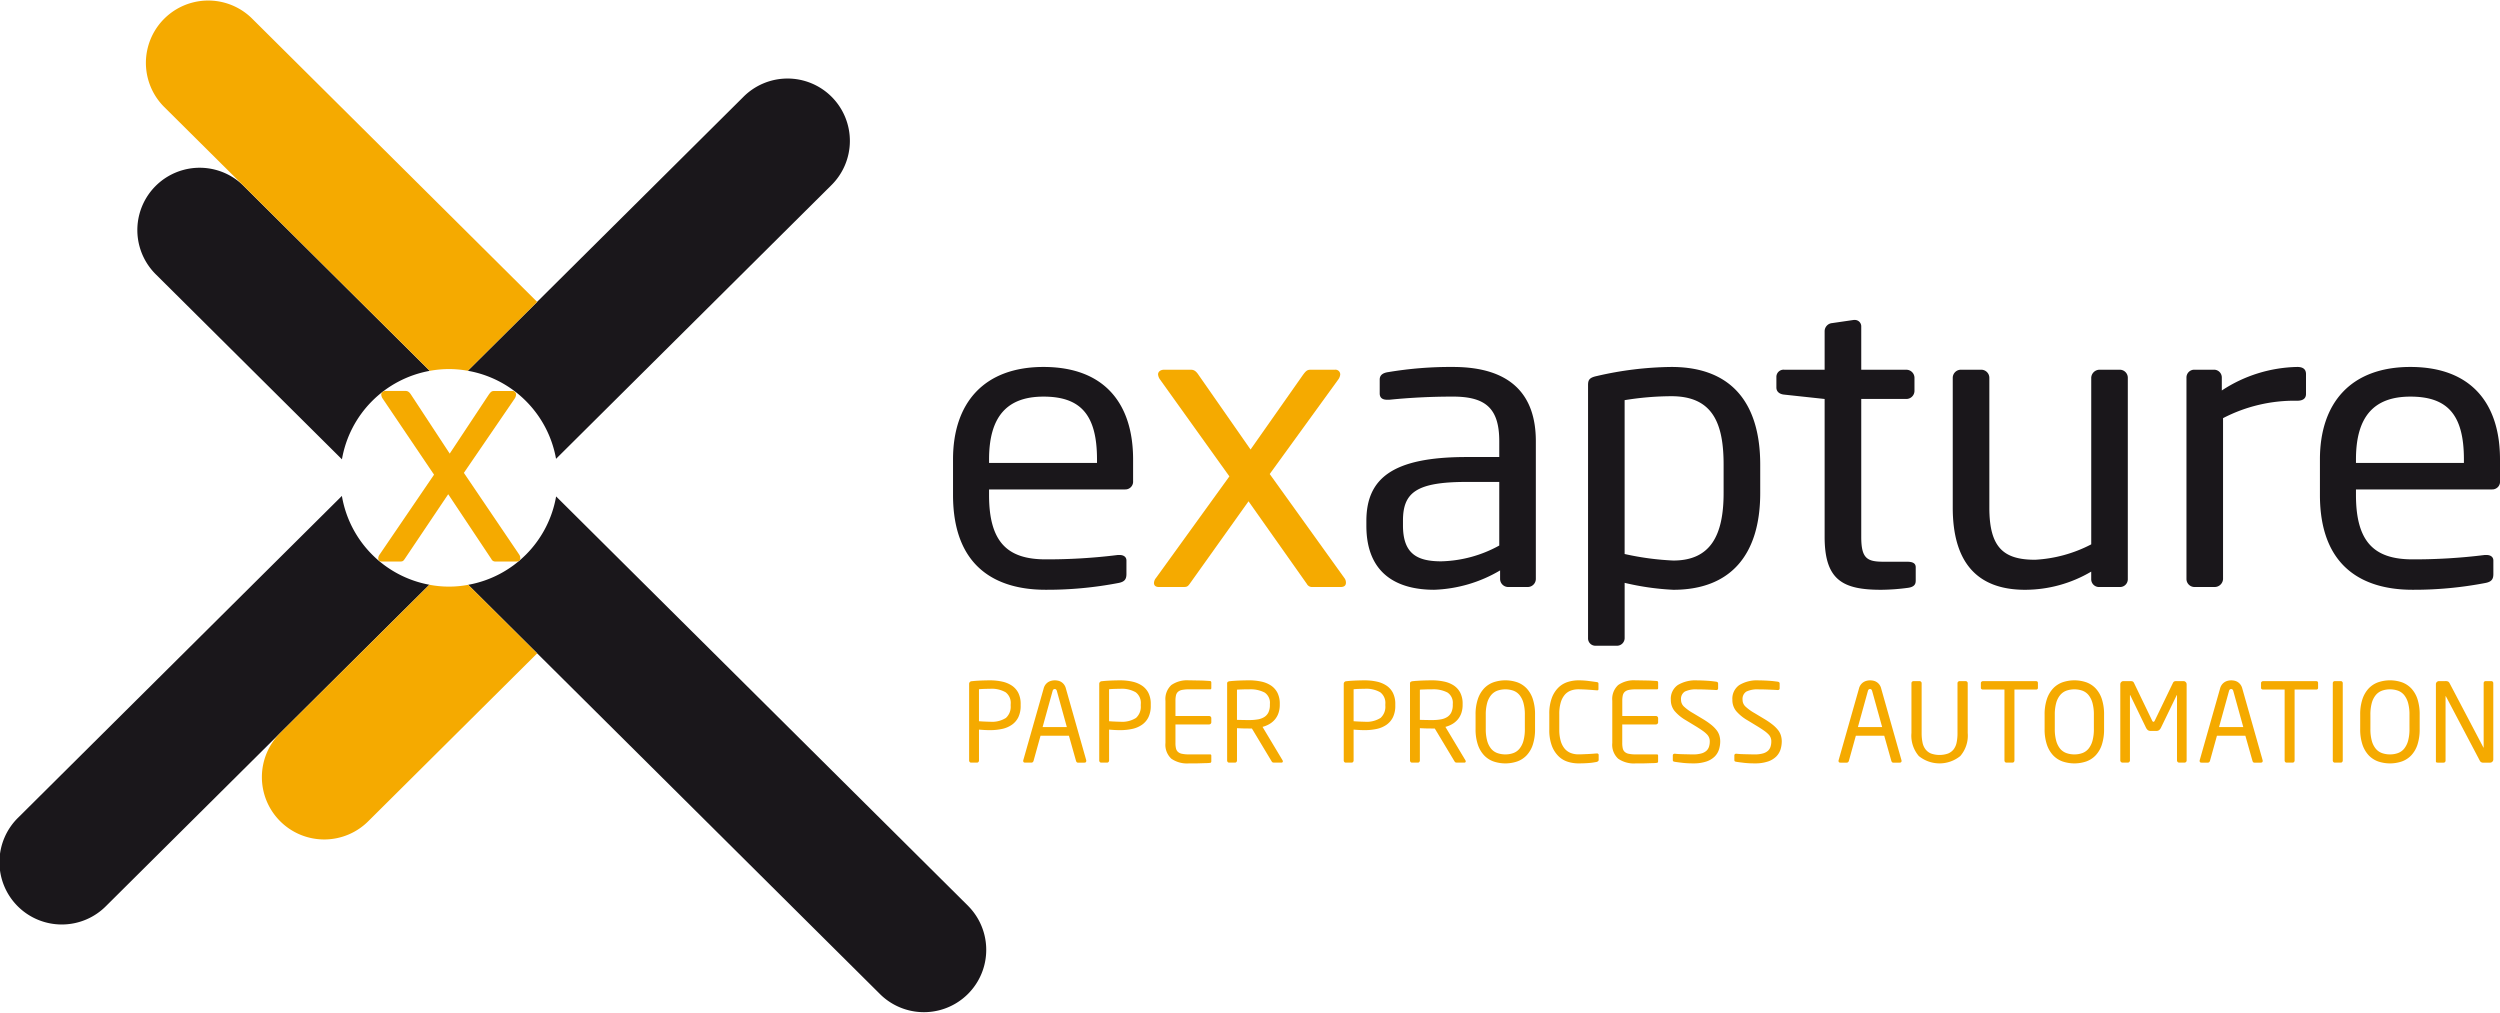 <svg id="Ebene_1" data-name="Ebene 1" xmlns="http://www.w3.org/2000/svg" viewBox="0 0 141.945 57.499"><defs><style>.cls-1{fill:#1a171b;}.cls-2{fill:#f5aa00;}</style></defs><title>exapture-logo-positiv</title><path class="cls-1" d="M54.983,51.45,31.575,28.186a6.173,6.173,0,0,1-4.991,5.018l3.916,3.892-0.0 0L49.994,56.471a3.539,3.539,0,0,0,4.989-5.02Z"/><path class="cls-1" d="M24.401,21.056,13.825,10.548a3.538,3.538,0,0,0-4.977,5.03L19.415,26.08A6.173,6.173,0,0,1,24.401,21.056Z"/><path class="cls-1" d="M19.412,28.157,1.044,46.411a3.539,3.539,0,1,0,4.989,5.02L24.378,33.2A6.173,6.173,0,0,1,19.412,28.157Z"/><path class="cls-1" d="M26.561,21.052a6.173,6.173,0,0,1,5.01,4.999L47.179,10.539a3.539,3.539,0,1,0-4.989-5.02L30.497,17.139l.002.002Z"/><path class="cls-2" d="M25.496,20.954a6.194,6.194,0,0,1,1.066.098L30.499,17.141l-.002-.002L14.287,1.029A3.539,3.539,0,0,0,9.298,6.049l4.528,4.499,10.575,10.508A6.192,6.192,0,0,1,25.496,20.954Z"/><path class="cls-2" d="M26.584,33.205a5.908,5.908,0,0,1-2.205-.004l-8.434,8.382a3.539,3.539,0,1,0,4.989,5.02l9.565-9.506 0-0Z"/><path class="cls-2" d="M29.32,31.882h-1.182a.241.241,0,0,1-.239-.141l-2.45-3.68L22.999,31.706c-.103.158-.137.176-.291.176H21.681c-.137,0-.205-.07-.205-.176a.386.386,0,0,1,.085-.23l3.083-4.525-2.912-4.313a.479.479,0,0,1-.086-.23c0-.123.103-.211.257-.211h1.114c.137,0,.222.052.343.246L25.534,25.755l2.192-3.31c.154-.228.205-.246.36-.246h.993a.205.205,0,0,1,.223.211.479.479,0,0,1-.086.23l-2.878,4.208,3.134,4.63a.347.347,0,0,1,.069.212C29.543,31.793,29.491,31.882,29.32,31.882Z"/><path class="cls-2" d="M57.951,40.061a1.478,1.478,0,0,1-.13.657,1.124,1.124,0,0,1-.365.43,1.521,1.521,0,0,1-.551.237,3.165,3.165,0,0,1-.697.071c-.1,0-.208-.003-.324-.009-.116-.007-.216-.014-.299-.022v1.75a.132.132,0,0,1-.031.088.102.102,0,0,1-.081.037h-.336a.101.101,0,0,1-.081-.037.132.132,0,0,1-.031-.088V38.835a.147.147,0,0,1,.149-.156c.133-.017.293-.028.479-.037.187-.008.372-.013.555-.013a3.163,3.163,0,0,1,.697.072,1.584,1.584,0,0,1,.551.23,1.093,1.093,0,0,1,.365.417,1.393,1.393,0,0,1,.13.632Zm-.566-.084a.757.757,0,0,0-.287-.67,1.581,1.581,0,0,0-.891-.198q-.144,0-.327.006c-.123.004-.221.011-.296.019v1.818c.038,0,.083.003.137.007.054.004.11.007.168.009.058.003.115.005.171.007s.105.003.146.003a1.467,1.467,0,0,0,.909-.217.853.853,0,0,0,.268-.702Z"/><path class="cls-2" d="M61.676,43.201c0,.066-.036.1-.106.1h-.368a.088.088,0,0,1-.068-.028.181.181,0,0,1-.038-.065L60.692,41.774H59.079l-.398,1.433a.15.15,0,0,1-.043.065.102.102,0,0,1-.069.028h-.367c-.071,0-.106-.033-.106-.1a.106.106,0,0,1,.006-.044l1.152-4.055a.624.624,0,0,1,.109-.233.59.59,0,0,1,.159-.144.615.615,0,0,1,.184-.074.834.834,0,0,1,.184-.022.908.908,0,0,1,.181.02.55.55,0,0,1,.181.071.598.598,0,0,1,.159.144.617.617,0,0,1,.109.233l1.152,4.061A.116.116,0,0,1,61.676,43.201ZM60.007,39.233c-.021-.074-.06-.112-.118-.112-.062,0-.104.038-.125.112l-.567,2.049h1.376Z"/><path class="cls-2" d="M65.338,40.061a1.479,1.479,0,0,1-.13.657,1.124,1.124,0,0,1-.365.43,1.521,1.521,0,0,1-.551.237,3.165,3.165,0,0,1-.697.071c-.1,0-.208-.003-.324-.009-.116-.007-.216-.014-.299-.022v1.75a.132.132,0,0,1-.031.088.102.102,0,0,1-.081.037h-.336a.101.101,0,0,1-.081-.037.132.132,0,0,1-.031-.088V38.835a.147.147,0,0,1,.149-.156c.133-.017.293-.028.479-.037.187-.008.372-.013.555-.013a3.163,3.163,0,0,1,.697.072,1.584,1.584,0,0,1,.551.23,1.093,1.093,0,0,1,.365.417,1.393,1.393,0,0,1,.13.632Zm-.566-.084a.757.757,0,0,0-.287-.67,1.581,1.581,0,0,0-.891-.198q-.144,0-.327.006c-.123.004-.221.011-.296.019v1.818c.038,0,.083.003.137.007.054.004.11.007.168.009.058.003.115.005.171.007s.105.003.146.003a1.467,1.467,0,0,0,.909-.217.853.853,0,0,0,.268-.702Z"/><path class="cls-2" d="M68.761,43.282a.07.07,0,0,1-.046.031,2.162,2.162,0,0,1-.237.016q-.149.003-.321.009c-.114.004-.229.007-.346.007H67.499a1.562,1.562,0,0,1-.994-.269,1.076,1.076,0,0,1-.333-.891V39.788a1.079,1.079,0,0,1,.333-.891,1.562,1.562,0,0,1,.994-.269c.091,0,.194.002.309.004l.339.006c.112.002.218.006.317.013.1.006.183.011.25.016a.067.067,0,0,1,.046.031.104.104,0,0,1,.016.056v.312c0,.05-.023.074-.068.074H67.506a1.886,1.886,0,0,0-.399.034.488.488,0,0,0-.23.112.399.399,0,0,0-.109.203,1.389,1.389,0,0,0-.028.299v.865h1.912a.122.122,0,0,1,.087.037.117.117,0,0,1,.037.086v.233a.118.118,0,0,1-.037.087.121.121,0,0,1-.087.036H66.74v1.051a1.383,1.383,0,0,0,.028.303.39.39,0,0,0,.109.2.471.471,0,0,0,.23.112,1.814,1.814,0,0,0,.399.035H68.708c.045,0,.068.024.068.074v.317A.105.105,0,0,1,68.761,43.282Z"/><path class="cls-2" d="M72.837,43.219a.072.072,0,0,1-.081.081H72.358a.326.326,0,0,1-.09-.01c-.023-.006-.047-.029-.072-.071L71.081,41.363h-.162q-.155,0-.296-.003c-.093-.002-.223-.007-.389-.016V43.175a.132.132,0,0,1-.031.088.102.102,0,0,1-.081.037h-.336a.101.101,0,0,1-.081-.037.132.132,0,0,1-.031-.088V38.816a.124.124,0,0,1,.031-.097.237.237,0,0,1,.118-.041c.066-.008.145-.016.233-.021.089-.006.183-.012.281-.016.097-.004.196-.007.295-.009.1-.002.195-.004.287-.004a3.277,3.277,0,0,1,.688.069,1.595,1.595,0,0,1,.554.224,1.106,1.106,0,0,1,.368.411,1.361,1.361,0,0,1,.134.636v.044a1.444,1.444,0,0,1-.072.471,1.138,1.138,0,0,1-.202.364,1.196,1.196,0,0,1-.312.262,1.568,1.568,0,0,1-.393.162l1.134,1.893A.112.112,0,0,1,72.837,43.219Zm-.735-3.248a.698.698,0,0,0-.299-.65,1.732,1.732,0,0,0-.885-.182h-.168c-.062,0-.125.002-.19.004l-.184.006c-.058.002-.105.005-.143.01v1.713q.206.006.393.009c.125.002.222.003.292.003a2.908,2.908,0,0,0,.508-.04.986.986,0,0,0,.371-.141.645.645,0,0,0,.227-.266.988.988,0,0,0,.078-.422Z"/><path class="cls-2" d="M79.222,40.061a1.478,1.478,0,0,1-.131.657,1.123,1.123,0,0,1-.364.43,1.527,1.527,0,0,1-.552.237,3.162,3.162,0,0,1-.697.071c-.1,0-.208-.003-.324-.009-.116-.007-.216-.014-.299-.022v1.75a.129.129,0,0,1-.031.088.102.102,0,0,1-.081.037h-.336a.102.102,0,0,1-.081-.037.134.134,0,0,1-.031-.088V38.835a.147.147,0,0,1,.149-.156c.133-.017.293-.028.479-.037.188-.008.372-.013.555-.013a3.16,3.16,0,0,1,.697.072,1.59,1.59,0,0,1,.552.23,1.091,1.091,0,0,1,.364.417,1.393,1.393,0,0,1,.131.632Zm-.566-.084a.756.756,0,0,0-.287-.67,1.58,1.58,0,0,0-.891-.198c-.096,0-.204.002-.327.006-.122.004-.221.011-.296.019v1.818c.038,0,.083.003.138.007.054.004.109.007.168.009.058.003.115.005.171.007q.085.003.146.003a1.466,1.466,0,0,0,.909-.217.853.853,0,0,0,.269-.702Z"/><path class="cls-2" d="M83.221,43.219a.072.072,0,0,1-.081.081H82.741a.33.33,0,0,1-.091-.01c-.022-.006-.047-.029-.071-.071L81.464,41.363h-.162q-.155,0-.296-.003c-.093-.002-.223-.007-.389-.016V43.175a.134.134,0,0,1-.031.088.102.102,0,0,1-.081.037h-.336a.1.1,0,0,1-.081-.037.129.129,0,0,1-.031-.088V38.816a.122.122,0,0,1,.031-.097.235.235,0,0,1,.118-.041c.066-.008.145-.016.233-.021s.183-.012.28-.016.196-.007.296-.009.195-.004.286-.004a3.277,3.277,0,0,1,.688.069,1.602,1.602,0,0,1,.555.224,1.105,1.105,0,0,1,.367.411,1.355,1.355,0,0,1,.134.636v.044a1.444,1.444,0,0,1-.071.471,1.138,1.138,0,0,1-.202.364,1.204,1.204,0,0,1-.312.262,1.583,1.583,0,0,1-.393.162l1.134,1.893A.117.117,0,0,1,83.221,43.219Zm-.735-3.248a.698.698,0,0,0-.299-.65,1.73,1.73,0,0,0-.885-.182h-.168c-.062,0-.125.002-.189.004l-.185.006c-.058.002-.105.005-.143.01v1.713q.205.006.393.009c.124.002.222.003.292.003a2.904,2.904,0,0,0,.508-.04.988.988,0,0,0,.371-.141.644.644,0,0,0,.227-.266.981.981,0,0,0,.078-.422Z"/><path class="cls-2" d="M87.157,41.388a2.8,2.8,0,0,1-.125.888,1.61,1.61,0,0,1-.35.607,1.376,1.376,0,0,1-.533.349,2.098,2.098,0,0,1-1.355,0,1.376,1.376,0,0,1-.533-.349,1.654,1.654,0,0,1-.353-.607,2.74,2.74,0,0,1-.128-.888v-.804a2.74,2.74,0,0,1,.128-.888,1.654,1.654,0,0,1,.353-.607,1.376,1.376,0,0,1,.533-.349,2.098,2.098,0,0,1,1.355,0,1.376,1.376,0,0,1,.533.349,1.61,1.61,0,0,1,.35.607,2.8,2.8,0,0,1,.125.888Zm-.579-.804a2.468,2.468,0,0,0-.078-.666,1.231,1.231,0,0,0-.221-.449.814.814,0,0,0-.348-.252,1.39,1.39,0,0,0-.919,0,.835.835,0,0,0-.351.252,1.204,1.204,0,0,0-.224.449,2.468,2.468,0,0,0-.078.666v.804a2.468,2.468,0,0,0,.078.666,1.23,1.23,0,0,0,.22.449.82.82,0,0,0,.352.252,1.315,1.315,0,0,0,.463.078,1.289,1.289,0,0,0,.459-.078.814.814,0,0,0,.348-.252A1.216,1.216,0,0,0,86.5,42.054a2.468,2.468,0,0,0,.078-.666Z"/><path class="cls-2" d="M90.732,43.222a.255.255,0,0,1-.087.041c-.067.012-.134.023-.2.034-.066.01-.139.019-.218.024-.079.007-.168.012-.268.016s-.216.007-.349.007a1.999,1.999,0,0,1-.579-.088,1.318,1.318,0,0,1-.53-.308,1.635,1.635,0,0,1-.386-.592,2.528,2.528,0,0,1-.149-.938v-.866A2.546,2.546,0,0,1,88.116,39.61a1.605,1.605,0,0,1,.386-.589,1.334,1.334,0,0,1,.53-.305,2,2,0,0,1,.579-.088,4.61,4.61,0,0,1,.569.034c.181.023.34.045.477.065.066.009.1.036.1.081v.318a.094.094,0,0,1-.012.05c-.009.012-.029.019-.062.019h-.019c-.059-.004-.128-.01-.209-.016-.081-.007-.168-.013-.262-.019-.094-.007-.189-.012-.289-.016-.101-.004-.195-.007-.287-.007a1.235,1.235,0,0,0-.427.072.844.844,0,0,0-.343.236,1.183,1.183,0,0,0-.23.437,2.298,2.298,0,0,0-.084.669v.866a2.274,2.274,0,0,0,.084.663,1.183,1.183,0,0,0,.23.437.871.871,0,0,0,.343.239,1.192,1.192,0,0,0,.427.075c.087,0,.18-.002.277-.007.098-.004.193-.008.286-.012.094-.005.18-.01.259-.016.079-.007.147-.012.206-.016h.024a.088.088,0,0,1,.1.1v.255A.099.099,0,0,1,90.732,43.222Z"/><path class="cls-2" d="M94.13,43.282a.073.073,0,0,1-.047.031,2.152,2.152,0,0,1-.236.016c-.1.002-.207.005-.321.009s-.229.007-.346.007h-.312a1.561,1.561,0,0,1-.993-.269,1.075,1.075,0,0,1-.333-.891V39.788a1.077,1.077,0,0,1,.333-.891,1.561,1.561,0,0,1,.993-.269c.092,0,.194.002.309.004l.34.006c.111.002.218.006.317.013.1.006.183.011.249.016a.069.069,0,0,1,.047.031.109.109,0,0,1,.016.056v.312c0,.05-.023.074-.068.074H92.875a1.895,1.895,0,0,0-.399.034.491.491,0,0,0-.23.112.398.398,0,0,0-.108.203,1.386,1.386,0,0,0-.028.299v.865H94.02a.124.124,0,0,1,.088.037.119.119,0,0,1,.037.086v.233a.12.12,0,0,1-.037.087.123.123,0,0,1-.088.036H92.108v1.051a1.38,1.38,0,0,0,.028.303.389.389,0,0,0,.108.2.473.473,0,0,0,.23.112,1.822,1.822,0,0,0,.399.035h1.202c.045,0,.068.024.068.074v.317A.109.109,0,0,1,94.13,43.282Z"/><path class="cls-2" d="M97.671,42.098a1.551,1.551,0,0,1-.068.448,1,1,0,0,1-.24.402,1.22,1.22,0,0,1-.47.286,2.265,2.265,0,0,1-.761.109,5.274,5.274,0,0,1-.579-.028c-.166-.019-.317-.038-.454-.06-.055-.008-.088-.021-.1-.037a.12.12,0,0,1-.02-.074v-.25a.09.09,0,0,1,.031-.074.118.118,0,0,1,.075-.025h.019c.07.009.15.015.24.02.089.004.181.007.273.009l.274.006c.089.003.169.004.239.004a1.679,1.679,0,0,0,.465-.054.714.714,0,0,0,.289-.149.529.529,0,0,0,.149-.233.969.969,0,0,0,.044-.299.548.548,0,0,0-.162-.405,1.613,1.613,0,0,0-.23-.195c-.096-.069-.214-.146-.354-.234l-.604-.367a2.477,2.477,0,0,1-.645-.526.981.981,0,0,1-.215-.639.943.943,0,0,1,.389-.834,1.936,1.936,0,0,1,1.105-.269c.092,0,.188.003.29.007s.201.009.299.016c.098.006.19.015.277.024.087.011.16.02.218.028.07.013.106.048.106.105v.269c0,.066-.036.1-.106.1h-.013c-.137-.009-.304-.017-.501-.025-.197-.008-.388-.013-.57-.013a1.467,1.467,0,0,0-.7.125.493.493,0,0,0-.215.467.52.52,0,0,0,.161.38,2.679,2.679,0,0,0,.516.374l.571.343a4.356,4.356,0,0,1,.454.312,1.88,1.88,0,0,1,.304.299.945.945,0,0,1,.168.312A1.175,1.175,0,0,1,97.671,42.098Z"/><path class="cls-2" d="M101.165,42.098a1.551,1.551,0,0,1-.068.448,1,1,0,0,1-.24.402,1.22,1.22,0,0,1-.47.286,2.265,2.265,0,0,1-.761.109,5.274,5.274,0,0,1-.579-.028c-.166-.019-.317-.038-.454-.06-.055-.008-.088-.021-.1-.037a.12.12,0,0,1-.02-.074v-.25a.09.09,0,0,1,.031-.074.118.118,0,0,1,.075-.025h.019c.07.009.15.015.24.02.089.004.181.007.273.009l.274.006c.089.003.169.004.239.004a1.679,1.679,0,0,0,.465-.054.714.714,0,0,0,.289-.149.529.529,0,0,0,.149-.233.969.969,0,0,0,.044-.299.548.548,0,0,0-.162-.405,1.613,1.613,0,0,0-.23-.195c-.096-.069-.214-.146-.354-.234l-.604-.367a2.477,2.477,0,0,1-.645-.526.981.981,0,0,1-.215-.639.943.943,0,0,1,.389-.834,1.936,1.936,0,0,1,1.105-.269c.092,0,.188.003.29.007s.201.009.299.016c.098.006.19.015.277.024.087.011.16.02.218.028.07.013.106.048.106.105v.269c0,.066-.036.1-.106.1h-.013c-.137-.009-.304-.017-.501-.025-.197-.008-.388-.013-.57-.013a1.467,1.467,0,0,0-.7.125.493.493,0,0,0-.215.467.52.52,0,0,0,.161.38,2.679,2.679,0,0,0,.516.374l.571.343a4.356,4.356,0,0,1,.454.312,1.88,1.88,0,0,1,.304.299.945.945,0,0,1,.168.312A1.175,1.175,0,0,1,101.165,42.098Z"/><path class="cls-2" d="M107.967,43.201c0,.066-.036.1-.106.1h-.367a.087.087,0,0,1-.068-.028.189.189,0,0,1-.038-.065l-.404-1.433h-1.613l-.398,1.433a.156.156,0,0,1-.044.065.101.101,0,0,1-.068.028h-.367c-.071,0-.106-.033-.106-.1a.098.098,0,0,1,.007-.044l1.152-4.055a.616.616,0,0,1,.108-.233.592.592,0,0,1,.159-.144.61.61,0,0,1,.184-.074.833.833,0,0,1,.184-.022.904.904,0,0,1,.181.02.545.545,0,0,1,.181.071.592.592,0,0,1,.159.144.609.609,0,0,1,.108.233L107.96,43.157A.114.114,0,0,1,107.967,43.201ZM106.297,39.233c-.021-.074-.06-.112-.118-.112-.062,0-.104.038-.124.112l-.567,2.049h1.377Z"/><path class="cls-2" d="M111.301,42.926a1.868,1.868,0,0,1-2.355,0,1.781,1.781,0,0,1-.418-1.308V38.791a.113.113,0,0,1,.034-.084.119.119,0,0,1,.085-.034h.34a.116.116,0,0,1,.085.034.114.114,0,0,1,.035.084v2.832a2.582,2.582,0,0,0,.05.534.937.937,0,0,0,.171.39.766.766,0,0,0,.313.237,1.476,1.476,0,0,0,.965,0,.772.772,0,0,0,.317-.237.947.947,0,0,0,.17-.387,2.572,2.572,0,0,0,.05-.537v-2.832a.114.114,0,0,1,.035-.084.119.119,0,0,1,.085-.034h.34a.119.119,0,0,1,.085.034.114.114,0,0,1,.035.084v2.828A1.773,1.773,0,0,1,111.301,42.926Z"/><path class="cls-2" d="M115.59,39.152H114.376V43.175a.136.136,0,0,1-.031.088.103.103,0,0,1-.081.037h-.343a.102.102,0,0,1-.081-.037.136.136,0,0,1-.031-.088V39.152h-1.214a.154.154,0,0,1-.088-.024.084.084,0,0,1-.037-.074v-.271a.099.099,0,0,1,.037-.079.134.134,0,0,1,.088-.031h2.995c.079,0,.119.037.119.11v.271C115.709,39.12,115.669,39.152,115.59,39.152Z"/><path class="cls-2" d="M119.465,41.388a2.8,2.8,0,0,1-.125.888,1.61,1.61,0,0,1-.35.607,1.376,1.376,0,0,1-.533.349,2.098,2.098,0,0,1-1.354,0,1.376,1.376,0,0,1-.533-.349,1.654,1.654,0,0,1-.353-.607,2.74,2.74,0,0,1-.128-.888v-.804a2.74,2.74,0,0,1,.128-.888,1.653,1.653,0,0,1,.353-.607,1.376,1.376,0,0,1,.533-.349,2.098,2.098,0,0,1,1.354,0,1.376,1.376,0,0,1,.533.349,1.61,1.61,0,0,1,.35.607,2.8,2.8,0,0,1,.125.888Zm-.579-.804a2.468,2.468,0,0,0-.078-.666,1.231,1.231,0,0,0-.221-.449.814.814,0,0,0-.348-.252,1.39,1.39,0,0,0-.919,0,.835.835,0,0,0-.351.252,1.204,1.204,0,0,0-.224.449,2.468,2.468,0,0,0-.078.666v.804a2.468,2.468,0,0,0,.078.666,1.23,1.23,0,0,0,.22.449.82.82,0,0,0,.352.252,1.315,1.315,0,0,0,.463.078,1.289,1.289,0,0,0,.459-.078.814.814,0,0,0,.348-.252,1.216,1.216,0,0,0,.221-.449,2.468,2.468,0,0,0,.078-.666Z"/><path class="cls-2" d="M124.118,43.263a.121.121,0,0,1-.087.037h-.302a.119.119,0,0,1-.086-.037.122.122,0,0,1-.037-.088V39.482c0-.013-.002-.019-.006-.019s-.009.004-.013.013l-.893,1.844a.426.426,0,0,1-.106.137.282.282,0,0,1-.175.044H122.127a.282.282,0,0,1-.175-.044.44.44,0,0,1-.106-.137l-.893-1.844c-.004-.009-.008-.013-.013-.013-.004,0-.006.006-.006.019V43.175a.122.122,0,0,1-.037.088.118.118,0,0,1-.086.037h-.302a.127.127,0,0,1-.123-.125V38.853a.178.178,0,0,1,.052-.128.173.173,0,0,1,.127-.053h.4a.296.296,0,0,1,.128.021.191.191,0,0,1,.072.084l1.029,2.137c.021.046.046.068.075.068s.055-.022.075-.068l1.03-2.137a.19.19,0,0,1,.071-.084.299.299,0,0,1,.128-.021h.401a.172.172,0,0,1,.126.053.175.175,0,0,1,.053.128V43.175A.122.122,0,0,1,124.118,43.263Z"/><path class="cls-2" d="M128.471,43.201q0,.1-.105.1h-.368a.088.088,0,0,1-.068-.028.173.173,0,0,1-.037-.065l-.405-1.433H125.873l-.398,1.433a.145.145,0,0,1-.043.065.104.104,0,0,1-.069.028h-.367q-.105,0-.105-.1a.118.118,0,0,1,.006-.044l1.152-4.055a.632.632,0,0,1,.109-.233.589.589,0,0,1,.158-.144.621.621,0,0,1,.184-.074.835.835,0,0,1,.185-.022.912.912,0,0,1,.181.02.554.554,0,0,1,.181.071.604.604,0,0,1,.158.144.625.625,0,0,1,.109.233l1.152,4.061A.118.118,0,0,1,128.471,43.201ZM126.802,39.233c-.021-.074-.061-.112-.118-.112-.062,0-.104.038-.125.112l-.566,2.049h1.376Z"/><path class="cls-2" d="M131.498,39.152H130.283V43.175a.131.131,0,0,1-.031.088.102.102,0,0,1-.081.037h-.342a.102.102,0,0,1-.081-.037.131.131,0,0,1-.031-.088V39.152H128.502a.151.151,0,0,1-.087-.024.083.083,0,0,1-.038-.074v-.271a.097.097,0,0,1,.038-.079.132.132,0,0,1,.087-.031H131.498c.079,0,.118.037.118.11v.271C131.616,39.12,131.577,39.152,131.498,39.152Z"/><path class="cls-2" d="M132.987,43.263a.103.103,0,0,1-.081.037h-.343a.102.102,0,0,1-.081-.037.134.134,0,0,1-.031-.088V38.791a.123.123,0,0,1,.031-.084.105.105,0,0,1,.081-.034h.343a.107.107,0,0,1,.081.034.122.122,0,0,1,.03.084V43.175A.134.134,0,0,1,132.987,43.263Z"/><path class="cls-2" d="M137.384,41.388a2.801,2.801,0,0,1-.124.888,1.636,1.636,0,0,1-.35.607,1.387,1.387,0,0,1-.534.349,2.095,2.095,0,0,1-1.354,0,1.387,1.387,0,0,1-.534-.349,1.667,1.667,0,0,1-.353-.607,2.74,2.74,0,0,1-.128-.888v-.804a2.74,2.74,0,0,1,.128-.888,1.667,1.667,0,0,1,.353-.607,1.387,1.387,0,0,1,.534-.349,2.095,2.095,0,0,1,1.354,0,1.387,1.387,0,0,1,.534.349,1.636,1.636,0,0,1,.35.607,2.801,2.801,0,0,1,.124.888Zm-.579-.804a2.471,2.471,0,0,0-.077-.666,1.247,1.247,0,0,0-.221-.449.82.82,0,0,0-.348-.252,1.393,1.393,0,0,0-.92,0,.841.841,0,0,0-.351.252,1.204,1.204,0,0,0-.224.449,2.471,2.471,0,0,0-.077.666v.804a2.471,2.471,0,0,0,.077.666,1.216,1.216,0,0,0,.221.449.811.811,0,0,0,.351.252,1.315,1.315,0,0,0,.463.078,1.291,1.291,0,0,0,.46-.078.82.82,0,0,0,.348-.252,1.231,1.231,0,0,0,.221-.449,2.471,2.471,0,0,0,.077-.666Z"/><path class="cls-2" d="M141.511,43.248a.17.17,0,0,1-.126.053h-.382a.201.201,0,0,1-.199-.1l-1.925-3.656c-.009-.013-.015-.019-.019-.019s-.006.006-.006.019v3.638a.121.121,0,0,1-.031.084.107.107,0,0,1-.081.034H138.418a.21.21,0,0,1-.081-.013c-.021-.008-.031-.028-.031-.062V38.847a.165.165,0,0,1,.053-.125.182.182,0,0,1,.128-.05h.343a.366.366,0,0,1,.175.028.268.268,0,0,1,.081.097l1.912,3.637.012.02c.005,0,.007-.007.007-.02V38.791a.122.122,0,0,1,.03-.084.105.105,0,0,1,.08-.034h.326a.103.103,0,0,1,.08.034.122.122,0,0,1,.031.084v4.329A.175.175,0,0,1,141.511,43.248Z"/><path class="cls-1" d="M139.896,26.286H133.767v-.202c0-2.423,1.012-3.565,3.089-3.565,2.11,0,3.04,1.03,3.04,3.565Zm2.049,1.01V26.084c0-3.185-1.641-5.249-5.089-5.249-3.376,0-5.135,2.041-5.135,5.249v2.019c0,4.172,2.538,5.383,5.254,5.383a21.386,21.386,0,0,0,4.12-.382c.378-.067.473-.224.473-.516V31.826c0-.224-.189-.314-.378-.314h-.118a32.269,32.269,0,0,1-4.097.247c-2.172,0-3.208-.987-3.208-3.656v-.314h7.729a.441.441,0,0,0,.449-.493"/><path class="cls-1" d="M120.813,32.88V21.441a.457.457,0,0,0-.448-.449h-1.157a.478.478,0,0,0-.472.449V30.907a7.777,7.777,0,0,1-3.187.875c-1.795,0-2.598-.696-2.598-2.961V21.441a.462.462,0,0,0-.472-.449H111.345a.463.463,0,0,0-.472.449v7.38c0,2.983,1.275,4.666,4.108,4.666a7.395,7.395,0,0,0,3.754-1.032v.426a.442.442,0,0,0,.449.449h1.181a.442.442,0,0,0,.448-.449"/><path class="cls-1" d="M108.771,32.993V32.208c0-.224-.166-.314-.496-.314h-1.322c-.944,0-1.275-.179-1.275-1.413V22.652h2.55a.462.462,0,0,0,.472-.448v-.762a.463.463,0,0,0-.472-.449h-2.55V18.547a.364.364,0,0,0-.355-.381h-.071l-1.228.179a.466.466,0,0,0-.425.449v2.198h-2.29a.407.407,0,0,0-.449.404v.606c0,.246.189.381.449.404l2.29.247v7.828c0,2.467,1.039,3.006,3.211,3.006a12.081,12.081,0,0,0,1.534-.113c.307-.045.425-.179.425-.381"/><path class="cls-1" d="M94.9,20.835a19.498,19.498,0,0,0-4.238.516c-.425.09-.496.224-.496.516V36.239a.417.417,0,0,0,.425.425h1.204a.437.437,0,0,0,.449-.425v-3.146a14.888,14.888,0,0,0,2.763.394c3.242,0,4.935-1.974,4.935-5.495V26.376C99.941,23.011,98.418,20.835,94.9,20.835Zm2.963,7.156c0,2.4-.738,3.835-2.857,3.835a15.775,15.775,0,0,1-2.763-.371V22.72a16.805,16.805,0,0,1,2.657-.224c2.337,0,2.963,1.525,2.963,3.881Z"/><path class="cls-1" d="M82.492,20.835a21.361,21.361,0,0,0-3.659.291c-.33.045-.496.179-.496.427V22.338c0,.292.213.359.425.359h.118a36.124,36.124,0,0,1,3.612-.179c1.842,0,2.633.65,2.633,2.534v.897H83.271c-4.203,0-5.691,1.211-5.691,3.634v.269c0,2.804,1.842,3.634,3.849,3.634a7.859,7.859,0,0,0,3.743-1.099v.493a.462.462,0,0,0,.472.449h1.086a.462.462,0,0,0,.472-.449V25.052C87.203,22.405,85.774,20.835,82.492,20.835ZM85.125,30.974A7.15,7.15,0,0,1,81.831,31.871c-1.37,0-2.173-.426-2.173-2.041v-.269c0-1.593.756-2.198,3.613-2.198H85.125Z"/><path class="cls-2" d="M76.419,33.082a.423.423,0,0,0-.092-.269L72.092,26.914l3.888-5.361a.585.585,0,0,0,.116-.292.27.27,0,0,0-.301-.269H74.452c-.208,0-.277.023-.486.314l-2.962,4.217-2.939-4.217c-.162-.247-.278-.314-.463-.314H66.099c-.208,0-.347.112-.347.269a.586.586,0,0,0,.116.292l3.934,5.495-4.165,5.765a.47.47,0,0,0-.116.292c0,.135.092.224.277.224h1.389c.208,0,.254-.023.393-.224l3.309-4.643,3.309,4.688a.331.331,0,0,0,.324.179h1.597c.232,0,.301-.112.301-.247"/><path class="cls-1" d="M62.286,26.286H56.157v-.202c0-2.423,1.012-3.565,3.09-3.565,2.109,0,3.039,1.03,3.039,3.565Zm2.049,1.01V26.084c0-3.185-1.641-5.249-5.088-5.249-3.377,0-5.136,2.041-5.136,5.249v2.019c0,4.172,2.538,5.383,5.254,5.383a21.392,21.392,0,0,0,4.12-.382c.378-.067.472-.224.472-.516V31.826c0-.224-.189-.314-.378-.314H63.461a32.265,32.265,0,0,1-4.097.247c-2.172,0-3.208-.987-3.208-3.656v-.314h7.729a.441.441,0,0,0,.448-.493"/><path class="cls-1" d="M130.93,22.371v-1.132q0-.405-.496-.404a8.047,8.047,0,0,0-4.284,1.336v-.731a.442.442,0,0,0-.449-.449H124.591a.442.442,0,0,0-.448.449V32.88a.457.457,0,0,0,.448.449h1.157a.478.478,0,0,0,.472-.449V23.742a8.793,8.793,0,0,1,4.214-.989c.33,0,.496-.135.496-.381"/></svg>